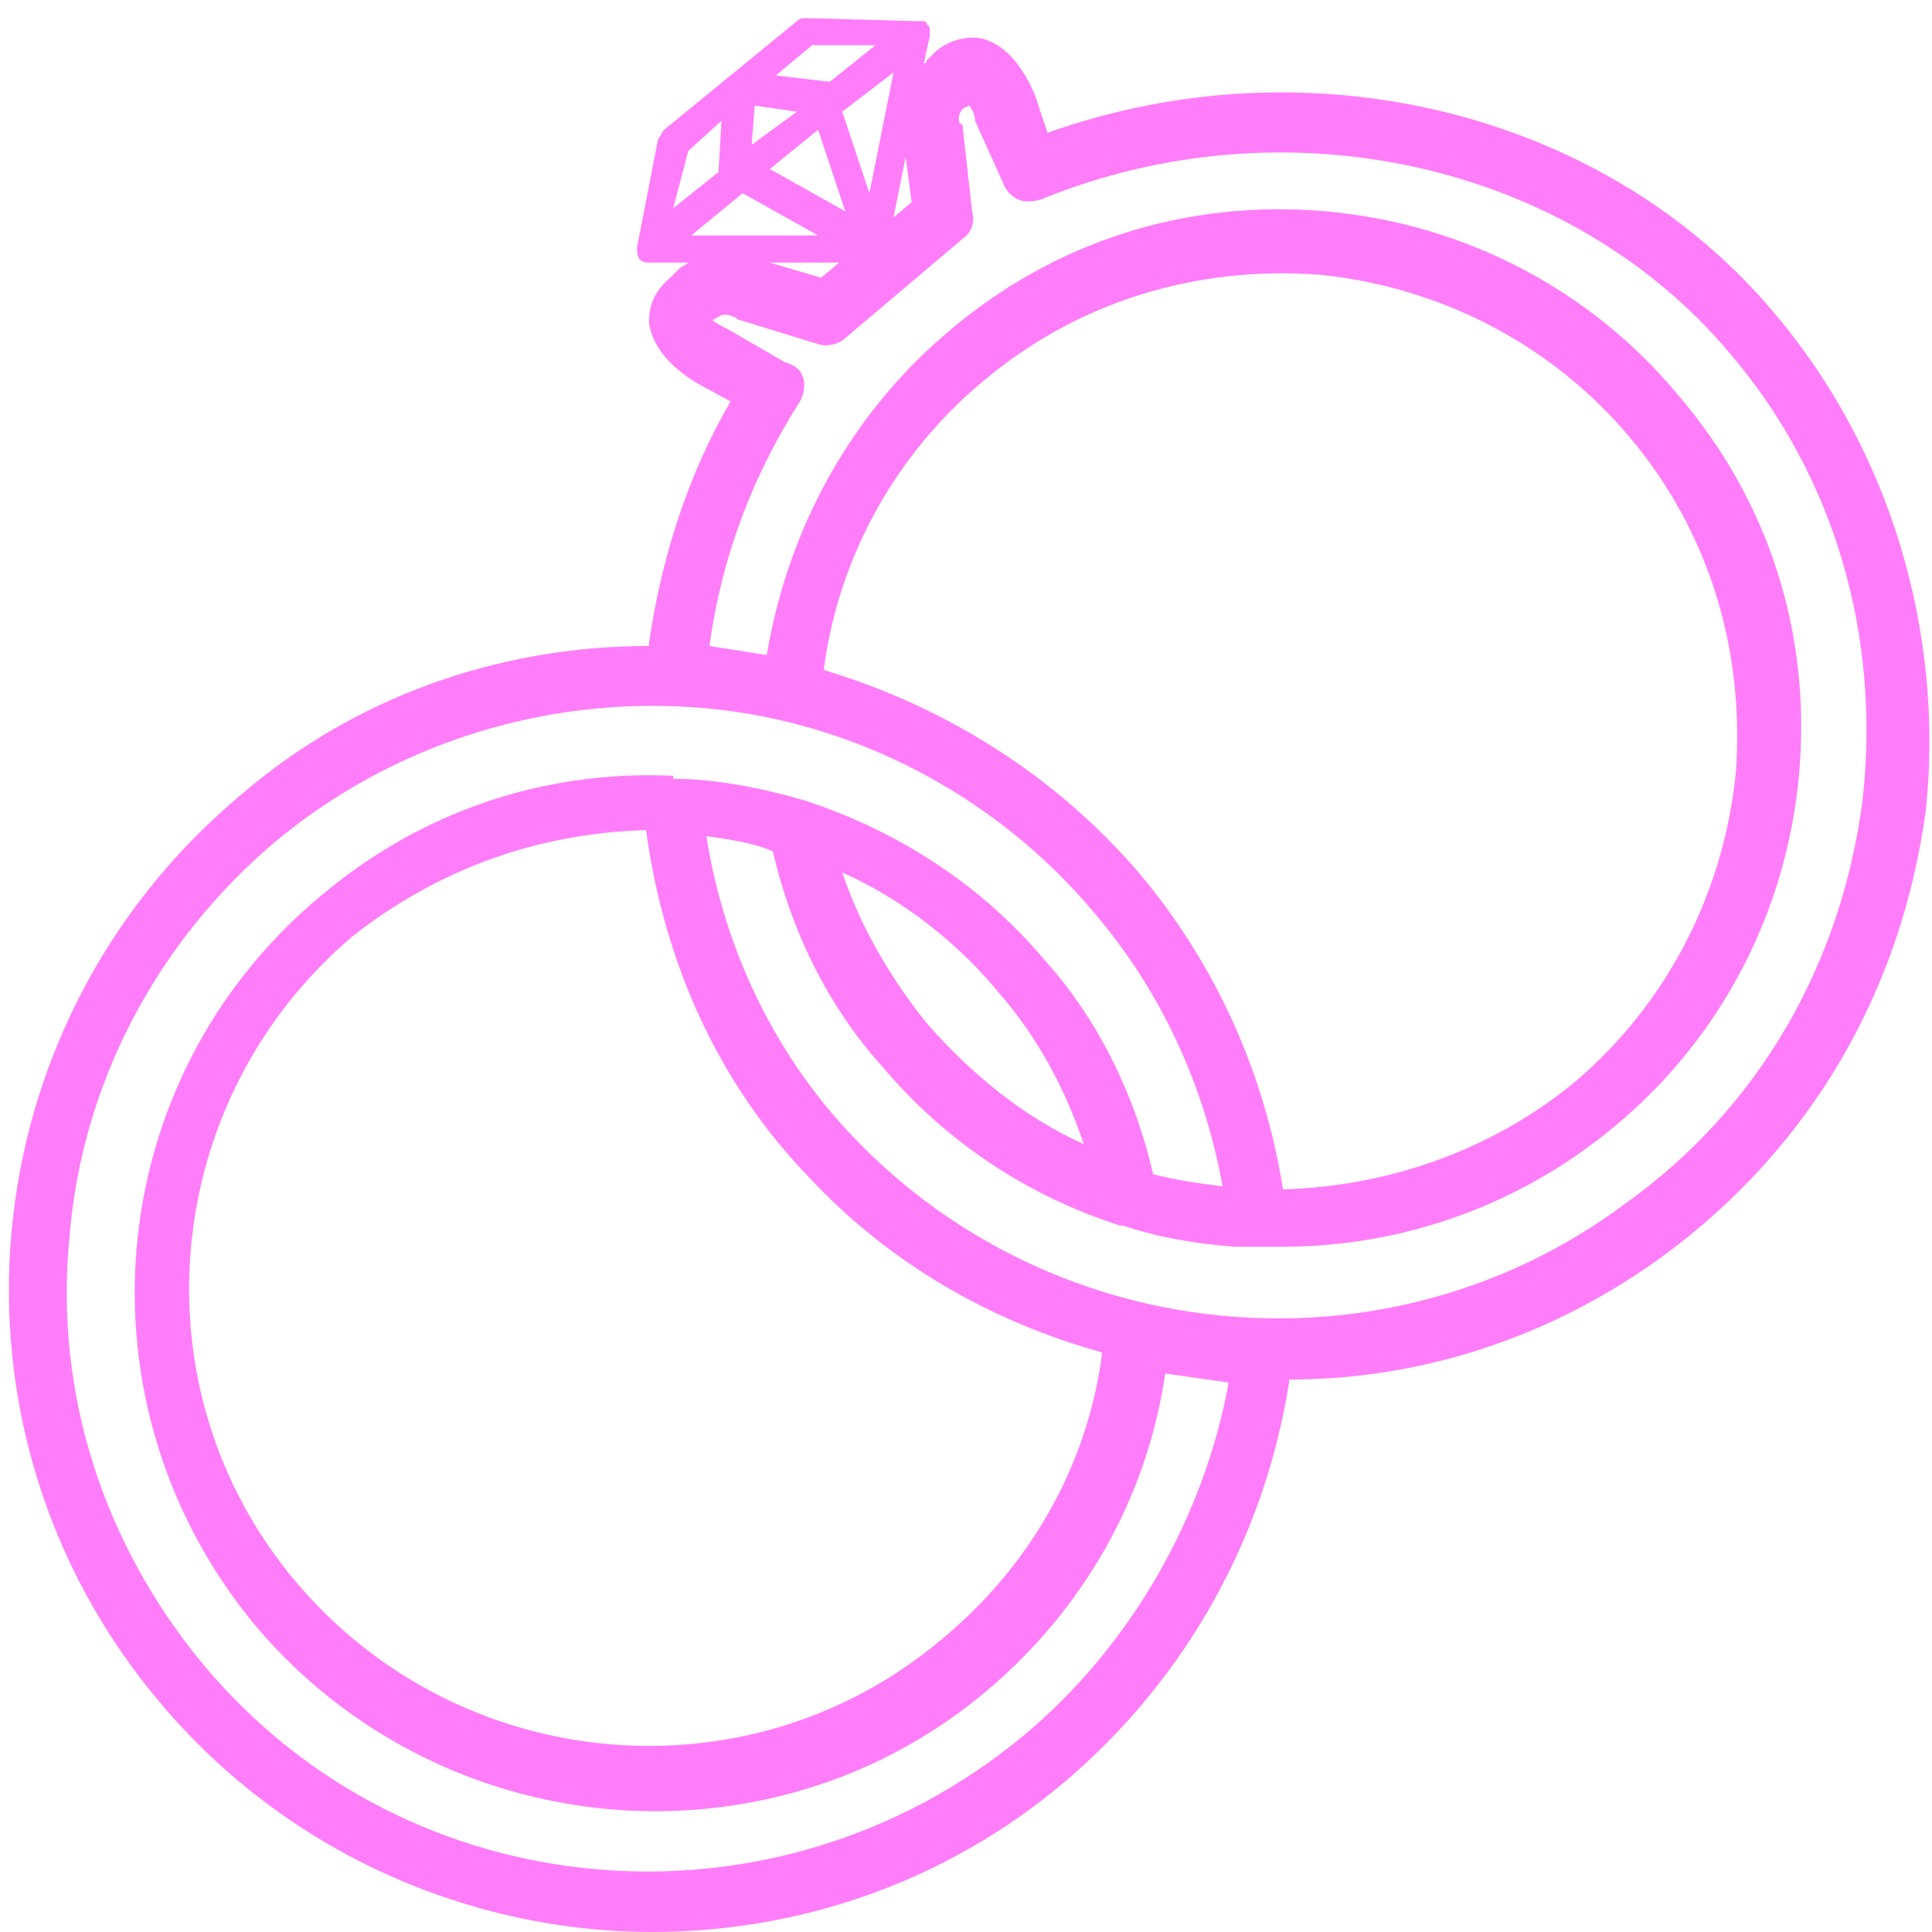 <?xml version="1.0" encoding="UTF-8"?> <svg xmlns="http://www.w3.org/2000/svg" width="136" height="136" viewBox="0 0 136 136" fill="none"> <g clip-path="url(#clip0_55_83)"> <path d="M124.951 22.098C113.051 7.861 92.226 2.761 73.739 9.348L72.888 6.798C72.038 4.673 70.763 3.186 69.276 2.761C68.638 2.548 67.151 2.548 65.876 3.611L65.239 4.248C65.239 4.248 65.239 4.461 65.026 4.461L65.451 2.548V2.336C65.451 2.336 65.451 2.336 65.451 2.123C65.451 1.911 65.451 1.911 65.239 1.698C65.239 1.486 65.026 1.486 64.814 1.486C64.814 1.486 64.814 1.486 64.601 1.486H64.388L56.739 1.273C56.526 1.273 56.313 1.273 56.101 1.486L46.751 9.136C46.538 9.348 46.538 9.561 46.326 9.773L44.839 17.423C44.839 17.636 44.839 18.061 45.051 18.273C45.264 18.486 45.476 18.486 45.901 18.486H48.451C48.239 18.698 48.026 18.698 47.813 18.911L47.176 19.548C45.688 20.823 45.688 22.098 45.688 22.736C45.901 24.223 46.964 25.711 49.089 26.986L51.426 28.261C48.451 33.361 46.538 39.311 45.688 45.261V45.473C35.063 45.473 24.863 49.086 16.788 56.098C-2.336 72.248 -4.886 100.723 11.264 119.848C20.189 130.473 33.151 135.998 45.901 135.998C56.101 135.998 66.513 132.598 75.013 125.373C83.513 118.148 89.038 108.161 90.739 97.323V97.111C100.089 97.111 109.226 94.136 117.089 88.398C127.501 80.748 133.876 69.698 135.576 56.948C136.851 44.411 133.026 31.661 124.951 22.098ZM64.176 14.236L62.901 15.298L63.751 11.048L64.176 14.236ZM59.288 7.861L62.901 5.098L61.201 13.598L59.288 7.861ZM59.501 14.873L54.188 11.898L57.589 9.136L59.501 14.873ZM52.913 10.198L53.126 7.436L56.101 7.861L52.913 10.198ZM52.276 13.598L57.589 16.573H48.663L52.276 13.598ZM57.163 3.186H61.626L58.438 5.736H58.226L54.614 5.311L57.163 3.186ZM50.788 8.498L50.576 12.111L47.389 14.661L48.451 10.623L50.788 8.498ZM59.076 18.486L57.801 19.548L54.188 18.486H59.076ZM72.038 122.186C54.614 136.636 28.689 134.511 14.239 117.086C7.226 108.586 3.826 97.961 4.889 87.123C5.739 76.286 11.051 66.298 19.338 59.286C27.201 52.698 37.401 49.298 47.601 49.723C59.076 50.148 69.913 55.673 77.138 64.386C81.814 69.911 84.788 76.498 86.064 83.511C84.364 83.298 82.876 83.086 81.176 82.661C79.901 77.136 77.351 71.823 73.526 67.573C69.064 62.261 63.114 58.436 56.526 56.311C53.551 55.461 50.364 54.823 47.389 54.823V54.611C38.251 54.186 29.538 57.161 22.526 63.111C7.014 76.073 5.101 99.023 18.064 114.536C25.288 123.036 35.701 127.498 46.114 127.498C54.401 127.498 62.688 124.736 69.489 118.998C76.288 113.261 80.751 105.398 82.026 96.686C83.513 96.898 85.001 97.111 86.489 97.323C84.788 106.673 79.689 115.811 72.038 122.186ZM90.314 83.723C89.038 75.648 85.638 67.998 80.326 61.623C74.376 54.611 66.513 49.723 58.014 47.173V46.961C59.076 39.098 63.114 31.873 69.276 26.773C75.864 21.248 84.151 18.698 92.864 19.336C101.364 20.186 109.226 24.223 114.751 30.811C120.276 37.398 122.826 45.686 122.189 54.398C121.339 62.898 117.301 70.761 110.714 76.286C104.976 80.961 97.751 83.511 90.314 83.723ZM76.288 80.536C72.038 78.623 68.426 75.648 65.239 72.036C62.688 68.848 60.563 65.236 59.288 61.411C63.538 63.323 67.364 66.298 70.338 69.911C73.101 73.098 75.013 76.711 76.288 80.536ZM45.476 58.436C46.751 67.786 50.576 76.286 56.951 82.873C62.688 89.036 69.913 93.073 77.564 95.198C77.564 95.198 77.564 95.198 77.564 95.411C76.501 103.273 72.463 110.286 66.301 115.386C52.701 126.861 32.301 124.948 20.826 111.348C9.351 97.748 11.264 77.348 24.863 65.873C30.814 61.198 37.826 58.648 45.476 58.436ZM131.114 56.311C129.626 67.786 123.889 77.986 114.326 84.786C97.751 97.111 74.376 94.986 60.139 80.111C54.614 74.373 51.001 66.936 49.726 58.861C51.214 59.073 52.913 59.286 54.401 59.923C55.676 65.448 58.226 70.761 62.051 75.011C66.513 80.323 72.251 84.148 78.838 86.273H79.051C81.601 87.123 84.151 87.548 86.913 87.761C87.551 87.761 88.189 87.761 88.826 87.761C88.826 87.761 88.826 87.761 89.038 87.761C89.463 87.761 89.888 87.761 90.314 87.761C98.814 87.761 107.101 84.786 113.689 79.261C121.126 73.098 125.801 64.173 126.651 54.398C127.501 44.623 124.526 35.273 118.151 27.836C111.989 20.398 103.064 15.723 93.288 14.873C83.513 14.023 74.163 16.998 66.726 23.373C59.926 29.111 55.464 37.186 53.976 46.111C52.701 45.898 51.214 45.686 49.938 45.473C50.788 39.311 52.913 33.573 56.313 28.261C56.526 27.836 56.739 27.198 56.526 26.561C56.313 25.923 55.889 25.711 55.251 25.498L51.214 23.161C50.788 22.948 50.364 22.736 50.151 22.523L50.576 22.311C50.788 22.098 51.214 22.098 51.639 22.311C51.851 22.311 51.851 22.523 52.063 22.523L57.589 24.223C58.226 24.436 59.076 24.223 59.501 23.798L67.788 16.786C68.426 16.361 68.638 15.511 68.426 14.873L67.788 9.136C67.788 8.923 67.788 8.711 67.576 8.711C67.364 8.286 67.576 7.861 67.788 7.648L68.213 7.436C68.426 7.648 68.638 8.073 68.638 8.498L70.551 12.748C70.763 13.386 71.189 13.811 71.614 14.023C72.038 14.236 72.676 14.236 73.314 14.023C90.526 7.011 110.501 11.473 121.764 24.861C129.201 33.573 132.389 44.836 131.114 56.311Z" fill="#FF7DF9"></path> </g> <defs> <clipPath id="clip0_55_83"> <rect width="34" height="34" fill="white" transform="scale(4)"></rect> </clipPath> </defs> </svg> 